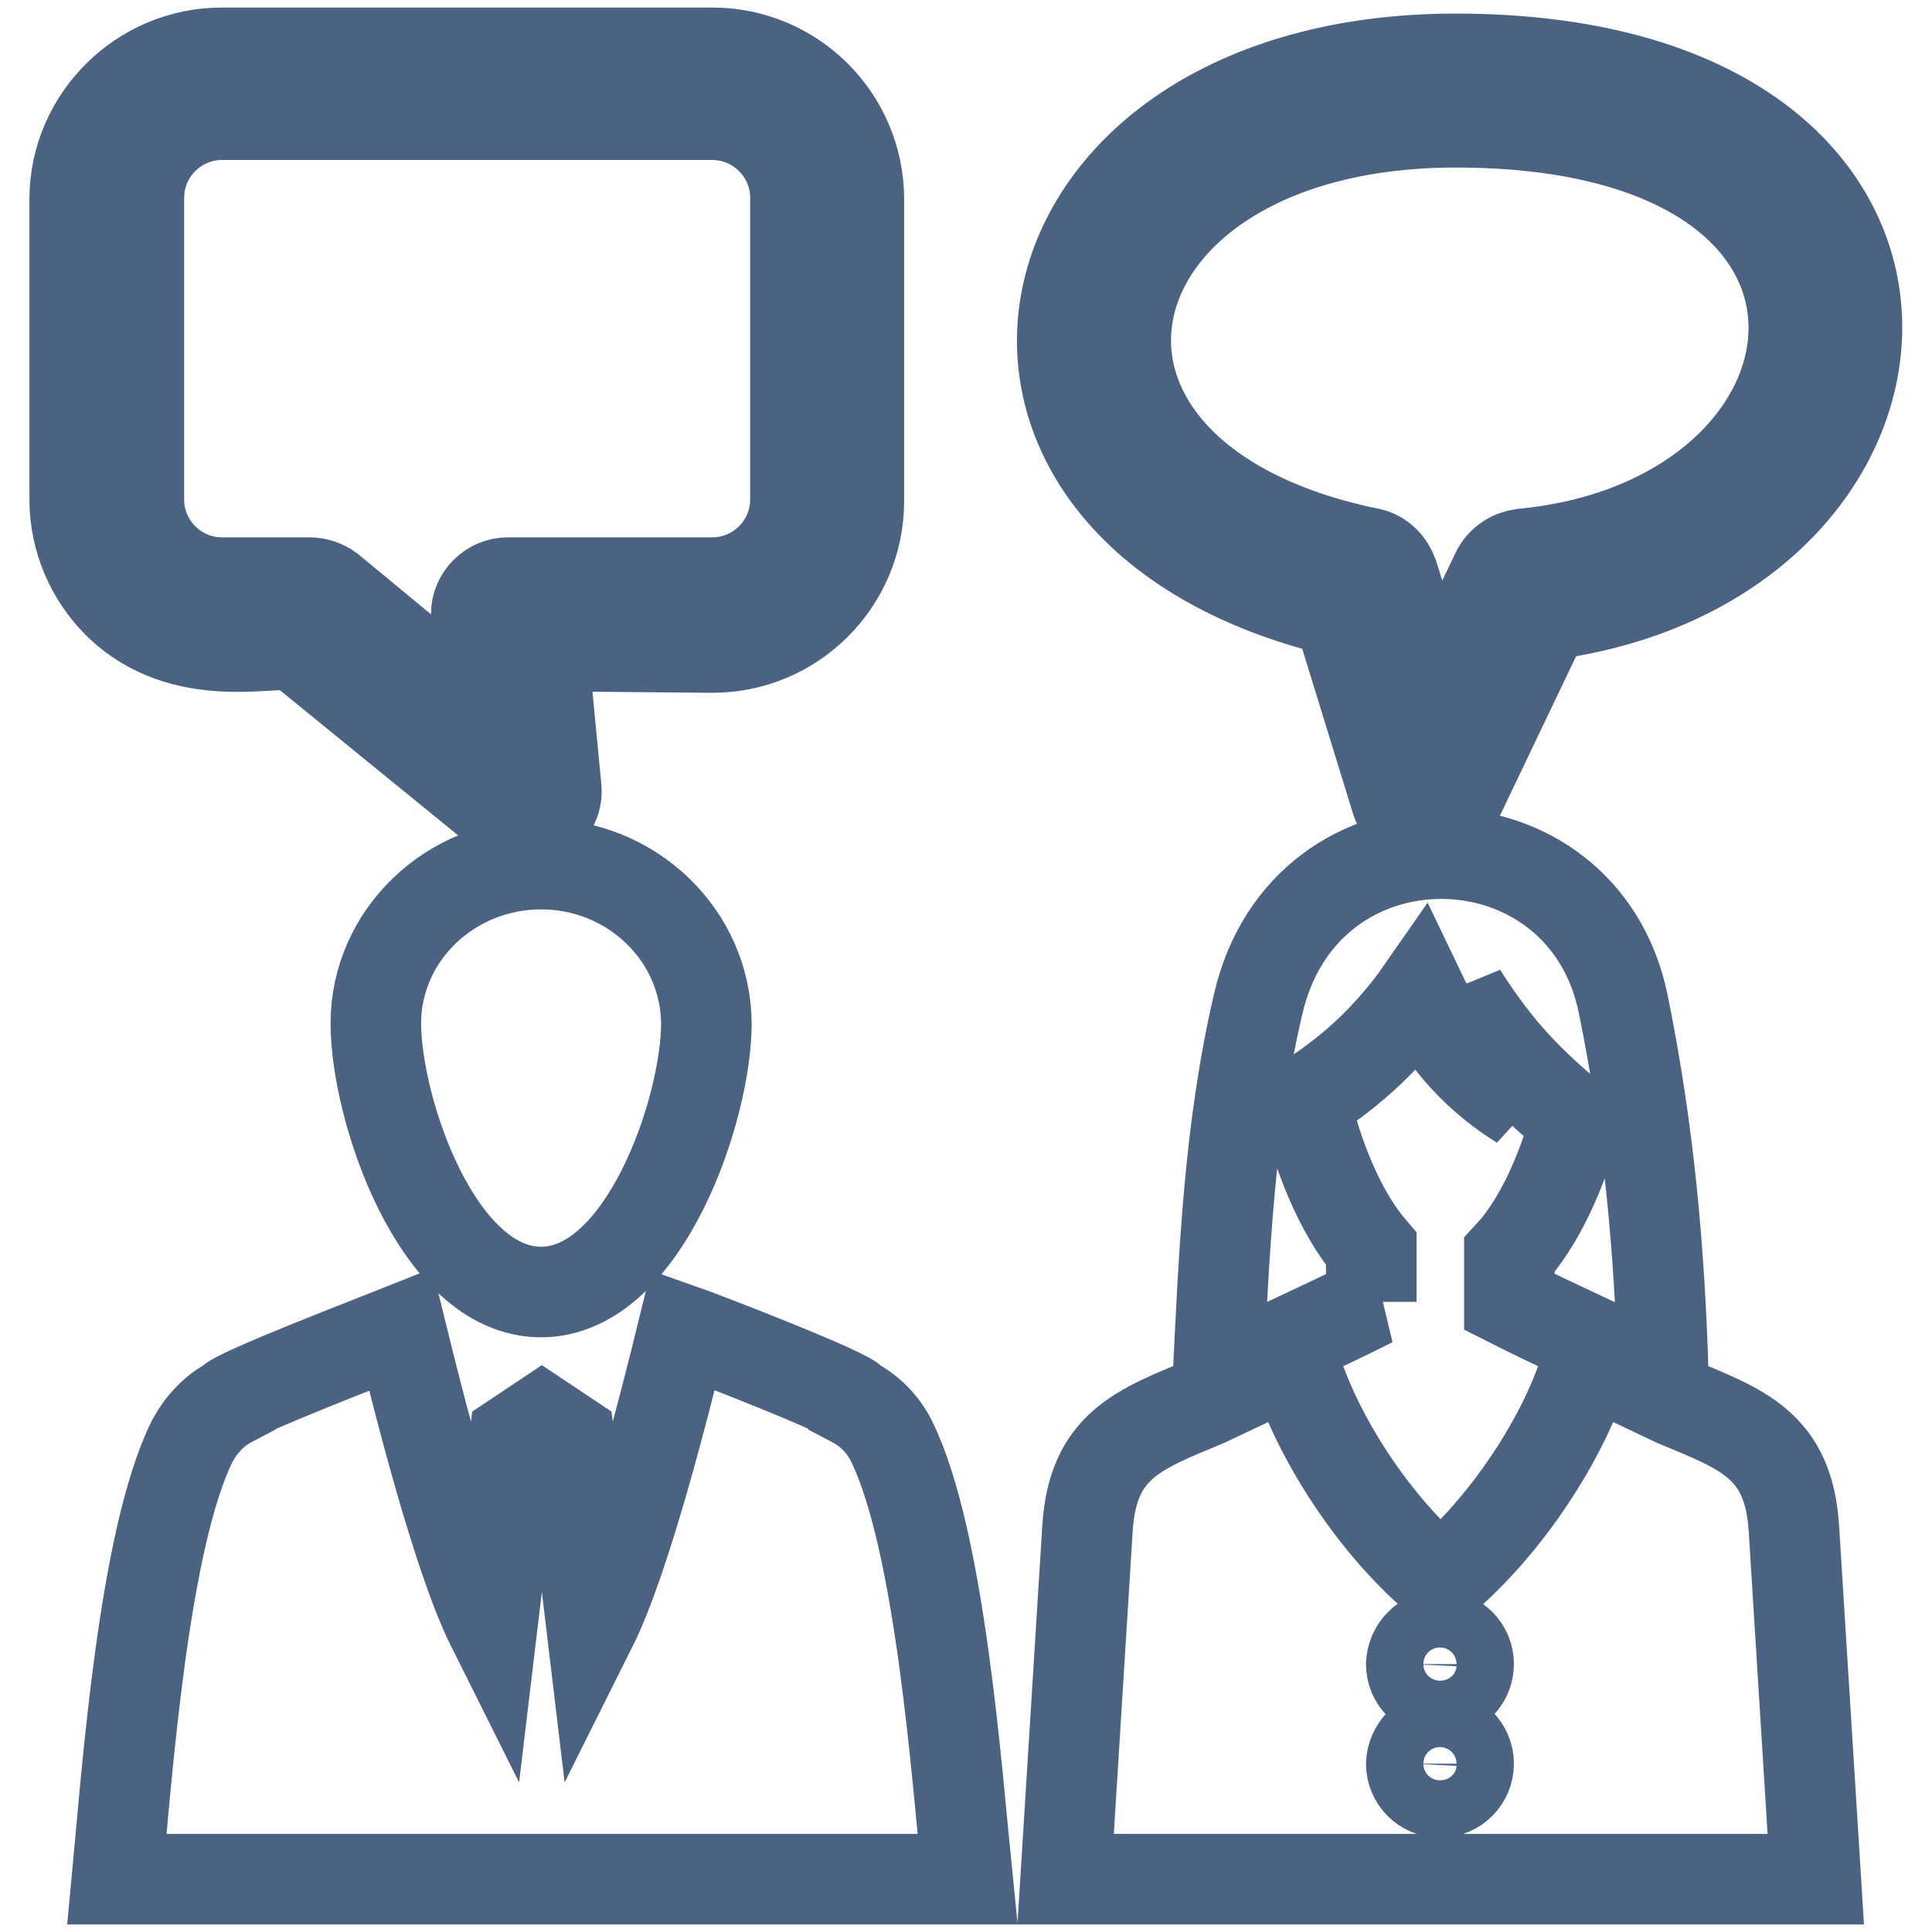 <?xml version="1.0" encoding="utf-8"?>
<!-- Svg Vector Icons : http://www.onlinewebfonts.com/icon -->
<!DOCTYPE svg PUBLIC "-//W3C//DTD SVG 1.1//EN" "http://www.w3.org/Graphics/SVG/1.1/DTD/svg11.dtd">
<svg version="1.1" xmlns="http://www.w3.org/2000/svg" xmlns:xlink="http://www.w3.org/1999/xlink" x="0px" y="0px" viewBox="0 0 256 256" enable-background="new 0 0 256 256" xml:space="preserve">
<g> <path stroke-width="12" fill-opacity="0" stroke="#4c6282"  d="M64.4,95.2l-1.3-13.8c0-2.3,1.9-4.2,4.2-4.2l27.1,0c6,0,11-4.9,11-11v-40c0-6-4.9-11-11-11l-65,0 c-6,0-11,4.9-11,11v40c0,6,4.9,11,11,11l11.6,0v0c0.9,0,1.9,0.3,2.7,0.9L64.4,95.2z M71.9,85.6l1.8,18.8c0.4,3.7-4,6-6.8,3.6l0,0 L39.4,85.6c-2.7-1-15,3-23.8-5.7c-3.5-3.5-5.7-8.4-5.7-13.7v-40C10,15.7,18.7,7,29.4,7l65,0c10.7,0,19.4,8.7,19.4,19.4v40 c0,10.7-8.7,19.4-19.4,19.4L71.9,85.6L71.9,85.6z M185,106l-7.7-25C121,67.6,132.5,7.8,192.9,7.8c71.6,0,66.1,66.7,11.9,73.7 l-11.9,24.9C191.2,110.1,186.1,109.6,185,106z M184.6,76.2l5.3,17.1l8.4-17.5c0.7-1.4,2-2.2,3.4-2.4v0c45.7-4.3,53.2-57.2-8.8-57.2 c-50.9,0-60.8,47-11.4,57.1C183,73.6,184.1,74.8,184.6,76.2L184.6,76.2L184.6,76.2z"/> <path stroke-width="12" fill-opacity="0" stroke="#4c6282"  d="M190.8,229.9c2.1,0,3.8,1.7,3.8,3.8c0,2.1-1.7,3.8-3.8,3.8s-3.8-1.7-3.8-3.8 C187.1,231.6,188.8,229.9,190.8,229.9L190.8,229.9z M190.8,216.7c2.1,0,3.8,1.7,3.8,3.8c0,2.1-1.7,3.8-3.8,3.8s-3.8-1.7-3.8-3.8 C187.1,218.4,188.8,216.7,190.8,216.7L190.8,216.7L190.8,216.7z M222,185.7l-11.6-5.5c-3,10.3-11,22.2-19.5,29.3 c-8.5-7-16.5-19-19.5-29.3l-11.6,5.5c-8.9,3.7-15,5.8-15.7,16.8l-2.9,46.5c33.1,0,66.3,0,99.4,0l-2.9-46.5 C237,191.5,230.9,189.4,222,185.7L222,185.7z M181.8,172.5c-6.5,3.3-13.9,6.5-20.4,9.8c0.8-16.4,1.5-32.9,5.3-49.2 c6.2-27.1,43.1-26.2,48.4,0c3.4,16.7,4.8,32.5,5.3,49.2c-6.5-3.3-13.9-6.5-20.4-9.8v-6.2c4-4.3,7-11.2,8.8-17.8 c-3.5-2.8-6.7-5.8-9.6-9.2c-2-2.4-3.8-4.9-5.5-7.6c1.1,5,4,9.5,7.8,14.6c-5.2-3.2-10.1-8.1-13.3-14.8c-1.6,2.3-3.4,4.4-5.2,6.3 c-3,3.1-6.4,5.8-10.1,8.1c1.6,7,4.6,14.7,8.8,19.6V172.5L181.8,172.5z M118.1,190.9c-1.1-2.2-2.9-4-5-5.1c0-1-20.6-8.9-22.6-9.6 c-2.4,9.8-7.6,30.4-12.1,39.4l-3-25.1l-3.6-2.4l-3.6,2.4l-3,25.1c-4.5-9-9.7-29.6-12.1-39.4c-2,0.8-22.6,8.7-22.6,9.6 c-2.1,1.1-3.8,2.9-5,5.1c-6.5,13-8.7,44.4-10,58.1c37.6,0,75.1,0,112.7,0C126.8,235.3,124.6,204,118.1,190.9L118.1,190.9 L118.1,190.9z M71.7,114.5c-12.1,0-21.9,9.5-21.9,21.1c0,11.3,8.1,35.6,21.9,35.6c13.7,0,21.9-24.3,21.9-35.6 C93.5,123.9,83.7,114.5,71.7,114.5z"/></g>
</svg>